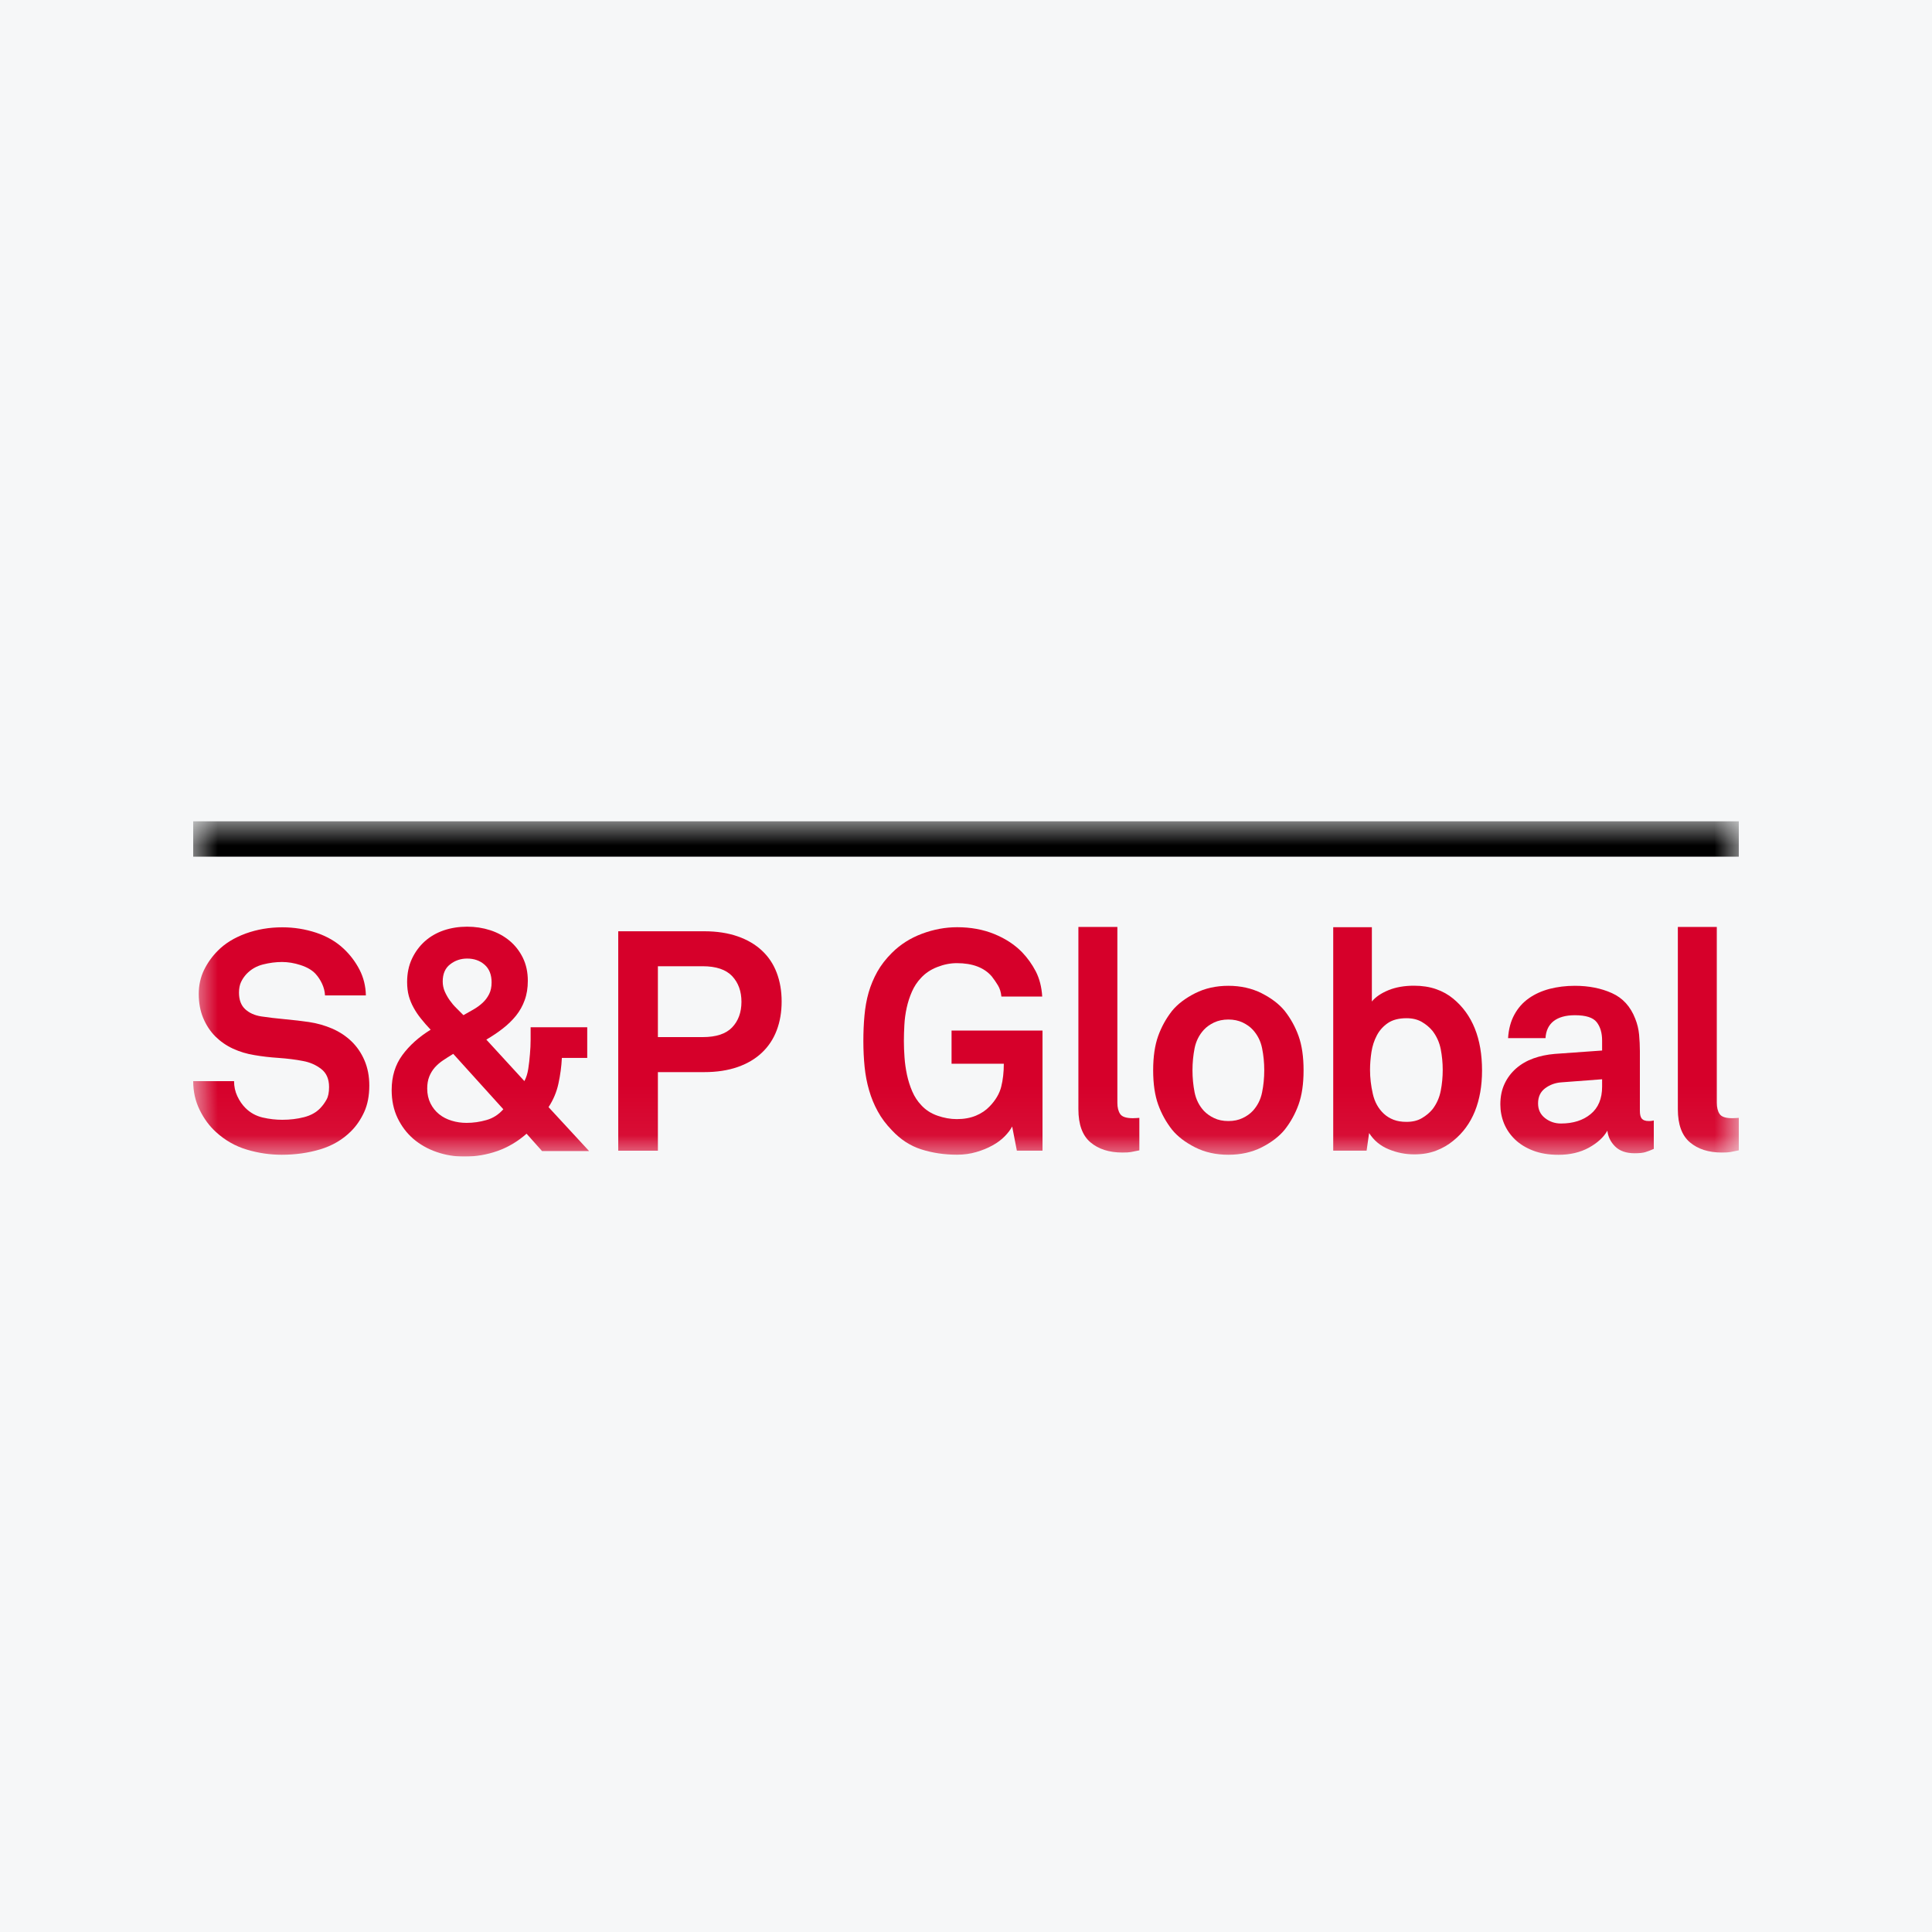 <svg width="40" height="40" viewBox="0 0 40 40" fill="none" xmlns="http://www.w3.org/2000/svg">
<rect width="40" height="40" fill="#F6F7F8"/>
<g clip-path="url(#clip0_6454_1785)">
<mask id="mask0_6454_1785" style="mask-type:luminance" maskUnits="userSpaceOnUse" x="4" y="17" width="32" height="7">
<path d="M36 17H4V23.946H36V17Z" fill="white"/>
</mask>
<g mask="url(#mask0_6454_1785)">
<path d="M7.646 22.473C7.646 22.687 7.61 22.87 7.54 23.024C7.469 23.178 7.379 23.31 7.268 23.421C7.093 23.596 6.88 23.721 6.63 23.796C6.38 23.871 6.114 23.908 5.832 23.908C5.589 23.908 5.349 23.873 5.112 23.802C4.875 23.732 4.662 23.611 4.474 23.44C4.337 23.316 4.224 23.164 4.135 22.982C4.045 22.801 4 22.601 4 22.384H4.846C4.846 22.495 4.868 22.598 4.913 22.694C4.958 22.79 5.014 22.873 5.083 22.941C5.181 23.039 5.3 23.104 5.438 23.137C5.577 23.169 5.713 23.184 5.845 23.184C6.003 23.184 6.153 23.166 6.294 23.13C6.435 23.094 6.548 23.031 6.633 22.941C6.685 22.886 6.727 22.827 6.761 22.765C6.796 22.703 6.813 22.616 6.813 22.505C6.813 22.339 6.758 22.214 6.649 22.131C6.54 22.047 6.416 21.993 6.274 21.967C6.121 21.937 5.952 21.916 5.768 21.903C5.585 21.891 5.418 21.871 5.269 21.845C5.111 21.82 4.962 21.775 4.823 21.711C4.685 21.647 4.563 21.562 4.458 21.458C4.354 21.353 4.27 21.227 4.208 21.079C4.146 20.932 4.115 20.765 4.115 20.577C4.115 20.397 4.152 20.233 4.224 20.083C4.297 19.934 4.393 19.799 4.513 19.68C4.662 19.53 4.854 19.413 5.089 19.327C5.324 19.242 5.576 19.199 5.845 19.199C6.089 19.199 6.323 19.237 6.547 19.311C6.771 19.386 6.96 19.496 7.114 19.641C7.251 19.769 7.36 19.915 7.444 20.077C7.527 20.239 7.571 20.416 7.575 20.609H6.729C6.725 20.528 6.705 20.447 6.669 20.369C6.632 20.289 6.586 20.22 6.531 20.16C6.458 20.083 6.356 20.024 6.223 19.981C6.091 19.938 5.963 19.917 5.839 19.917C5.711 19.917 5.579 19.934 5.445 19.968C5.31 20.002 5.196 20.068 5.102 20.167C5.055 20.218 5.018 20.273 4.99 20.333C4.962 20.393 4.948 20.466 4.948 20.551C4.948 20.701 4.991 20.815 5.076 20.894C5.162 20.973 5.273 21.023 5.41 21.044C5.555 21.066 5.718 21.085 5.9 21.102C6.081 21.119 6.247 21.138 6.396 21.16C6.567 21.185 6.728 21.232 6.88 21.297C7.032 21.364 7.164 21.451 7.277 21.56C7.39 21.669 7.48 21.8 7.546 21.954C7.612 22.108 7.646 22.281 7.646 22.473Z" fill="#D6002A"/>
</g>
<mask id="mask1_6454_1785" style="mask-type:luminance" maskUnits="userSpaceOnUse" x="4" y="17" width="32" height="7">
<path d="M36 17H4V23.946H36V17Z" fill="white"/>
</mask>
<g mask="url(#mask1_6454_1785)">
<path d="M11.222 23.831L10.902 23.472C10.718 23.635 10.516 23.754 10.297 23.831C10.077 23.908 9.849 23.946 9.614 23.946C9.413 23.946 9.221 23.914 9.037 23.85C8.854 23.787 8.694 23.695 8.557 23.578C8.421 23.46 8.312 23.316 8.23 23.145C8.149 22.975 8.109 22.782 8.109 22.569C8.109 22.287 8.182 22.046 8.33 21.845C8.477 21.644 8.673 21.469 8.916 21.319C8.843 21.242 8.777 21.167 8.717 21.091C8.657 21.017 8.606 20.941 8.564 20.864C8.521 20.787 8.488 20.706 8.464 20.621C8.441 20.535 8.429 20.439 8.429 20.332C8.429 20.153 8.462 19.993 8.528 19.852C8.594 19.711 8.683 19.59 8.794 19.49C8.905 19.39 9.037 19.314 9.188 19.262C9.34 19.211 9.501 19.186 9.672 19.186C9.839 19.186 9.997 19.21 10.149 19.259C10.301 19.308 10.434 19.381 10.55 19.477C10.665 19.573 10.757 19.691 10.825 19.829C10.893 19.968 10.928 20.127 10.928 20.307C10.928 20.456 10.906 20.59 10.863 20.707C10.821 20.825 10.761 20.931 10.684 21.028C10.607 21.123 10.516 21.212 10.412 21.293C10.307 21.375 10.193 21.451 10.069 21.524L10.857 22.383C10.896 22.31 10.922 22.226 10.937 22.13C10.952 22.033 10.964 21.932 10.972 21.825C10.981 21.723 10.986 21.622 10.986 21.524V21.268H12.158V21.903H11.633C11.624 22.082 11.6 22.259 11.562 22.434C11.524 22.61 11.455 22.772 11.357 22.922L12.196 23.831H11.222ZM9.384 21.819C9.307 21.866 9.236 21.911 9.172 21.954C9.108 21.997 9.051 22.046 9.002 22.101C8.953 22.157 8.915 22.22 8.887 22.29C8.859 22.361 8.845 22.443 8.845 22.537C8.845 22.652 8.868 22.755 8.913 22.845C8.958 22.934 9.017 23.009 9.092 23.069C9.167 23.129 9.253 23.173 9.352 23.203C9.45 23.233 9.552 23.248 9.659 23.248C9.796 23.248 9.932 23.229 10.069 23.19C10.206 23.152 10.323 23.077 10.421 22.966L9.384 21.819ZM10.178 20.339C10.178 20.181 10.13 20.059 10.034 19.974C9.938 19.889 9.817 19.846 9.672 19.846C9.54 19.846 9.422 19.885 9.32 19.965C9.217 20.044 9.166 20.162 9.166 20.32C9.166 20.393 9.18 20.461 9.207 20.525C9.235 20.589 9.269 20.65 9.31 20.708C9.35 20.765 9.396 20.82 9.448 20.871C9.499 20.922 9.548 20.971 9.595 21.018C9.663 20.98 9.733 20.94 9.803 20.9C9.874 20.859 9.937 20.813 9.992 20.762C10.048 20.71 10.092 20.651 10.127 20.582C10.161 20.515 10.178 20.433 10.178 20.339Z" fill="#D6002A"/>
</g>
<mask id="mask2_6454_1785" style="mask-type:luminance" maskUnits="userSpaceOnUse" x="4" y="17" width="32" height="7">
<path d="M36 17H4V23.946H36V17Z" fill="white"/>
</mask>
<g mask="url(#mask2_6454_1785)">
<path d="M16.183 20.735C16.183 20.953 16.149 21.152 16.081 21.331C16.013 21.511 15.911 21.665 15.776 21.793C15.642 21.921 15.475 22.02 15.274 22.091C15.073 22.161 14.842 22.197 14.582 22.197H13.621V23.824H12.8V19.281H14.582C14.842 19.281 15.073 19.317 15.274 19.387C15.475 19.457 15.642 19.556 15.776 19.682C15.911 19.808 16.013 19.96 16.081 20.14C16.149 20.319 16.183 20.518 16.183 20.735ZM15.351 20.742C15.351 20.524 15.287 20.347 15.159 20.21C15.03 20.074 14.827 20.005 14.55 20.005H13.621V21.472H14.55C14.827 21.472 15.03 21.405 15.159 21.27C15.286 21.136 15.351 20.96 15.351 20.742Z" fill="#D6002A"/>
</g>
<mask id="mask3_6454_1785" style="mask-type:luminance" maskUnits="userSpaceOnUse" x="4" y="17" width="32" height="7">
<path d="M36 17H4V23.946H36V17Z" fill="white"/>
</mask>
<g mask="url(#mask3_6454_1785)">
<path d="M21.053 23.823L20.956 23.323C20.922 23.387 20.871 23.455 20.803 23.525C20.734 23.596 20.65 23.659 20.55 23.714C20.449 23.77 20.337 23.816 20.213 23.852C20.09 23.888 19.957 23.907 19.816 23.907C19.552 23.907 19.305 23.87 19.076 23.797C18.848 23.725 18.644 23.593 18.465 23.4C18.345 23.277 18.247 23.146 18.173 23.009C18.098 22.873 18.038 22.728 17.994 22.574C17.949 22.42 17.918 22.259 17.901 22.09C17.884 21.921 17.875 21.743 17.875 21.555C17.875 21.372 17.882 21.196 17.898 21.026C17.913 20.858 17.941 20.699 17.984 20.549C18.027 20.4 18.087 20.257 18.163 20.12C18.24 19.983 18.34 19.853 18.465 19.729C18.64 19.554 18.848 19.422 19.089 19.332C19.33 19.242 19.573 19.197 19.816 19.197C20.098 19.197 20.354 19.244 20.585 19.338C20.816 19.432 21.008 19.558 21.162 19.716C21.273 19.832 21.367 19.963 21.444 20.11C21.52 20.258 21.566 20.432 21.578 20.633H20.733C20.724 20.543 20.701 20.466 20.662 20.402C20.623 20.338 20.581 20.276 20.534 20.216C20.376 20.032 20.134 19.941 19.81 19.941C19.677 19.941 19.543 19.967 19.406 20.021C19.269 20.074 19.156 20.15 19.067 20.248C18.99 20.329 18.928 20.423 18.881 20.53C18.834 20.637 18.797 20.749 18.772 20.866C18.746 20.984 18.73 21.102 18.724 21.222C18.717 21.341 18.714 21.452 18.714 21.555C18.714 21.657 18.718 21.77 18.727 21.891C18.735 22.013 18.753 22.134 18.778 22.253C18.804 22.373 18.84 22.487 18.887 22.596C18.934 22.705 18.996 22.8 19.073 22.881C19.163 22.98 19.275 23.052 19.409 23.099C19.544 23.146 19.677 23.17 19.81 23.17C19.959 23.17 20.09 23.146 20.204 23.099C20.317 23.052 20.412 22.988 20.489 22.907C20.613 22.779 20.693 22.643 20.729 22.5C20.765 22.357 20.783 22.198 20.783 22.023H19.701V21.337H21.584V23.823H21.053Z" fill="#D6002A"/>
</g>
<mask id="mask4_6454_1785" style="mask-type:luminance" maskUnits="userSpaceOnUse" x="4" y="17" width="32" height="7">
<path d="M36 17H4V23.946H36V17Z" fill="white"/>
</mask>
<g mask="url(#mask4_6454_1785)">
<path d="M23.589 23.817C23.508 23.834 23.449 23.846 23.413 23.852C23.377 23.859 23.318 23.862 23.237 23.862C22.963 23.862 22.743 23.791 22.577 23.651C22.41 23.509 22.327 23.281 22.327 22.965V19.191H23.134V22.831C23.134 22.929 23.153 23.007 23.192 23.064C23.23 23.122 23.318 23.151 23.455 23.151C23.489 23.151 23.514 23.15 23.531 23.148C23.549 23.146 23.568 23.144 23.589 23.144V23.817Z" fill="#D6002A"/>
</g>
<mask id="mask5_6454_1785" style="mask-type:luminance" maskUnits="userSpaceOnUse" x="4" y="17" width="32" height="7">
<path d="M36 17H4V23.946H36V17Z" fill="white"/>
</mask>
<g mask="url(#mask5_6454_1785)">
<path d="M26.989 22.159C26.989 22.441 26.954 22.677 26.886 22.867C26.818 23.057 26.722 23.232 26.598 23.389C26.483 23.53 26.323 23.652 26.121 23.755C25.918 23.857 25.688 23.908 25.432 23.908C25.176 23.908 24.946 23.857 24.744 23.755C24.541 23.652 24.381 23.53 24.266 23.389C24.142 23.231 24.046 23.057 23.978 22.867C23.91 22.677 23.875 22.441 23.875 22.159C23.875 21.878 23.91 21.641 23.978 21.451C24.046 21.261 24.142 21.087 24.266 20.929C24.381 20.788 24.541 20.667 24.744 20.564C24.946 20.462 25.176 20.41 25.432 20.41C25.688 20.41 25.918 20.462 26.121 20.564C26.323 20.667 26.483 20.788 26.598 20.929C26.722 21.087 26.818 21.261 26.886 21.451C26.954 21.641 26.989 21.878 26.989 22.159ZM26.175 22.159C26.175 22.001 26.16 21.849 26.13 21.701C26.1 21.554 26.036 21.427 25.938 21.32C25.883 21.26 25.812 21.21 25.727 21.169C25.641 21.129 25.543 21.108 25.432 21.108C25.321 21.108 25.223 21.129 25.137 21.169C25.051 21.21 24.981 21.26 24.925 21.32C24.827 21.427 24.763 21.554 24.733 21.701C24.704 21.849 24.689 22.001 24.689 22.159C24.689 22.317 24.704 22.47 24.733 22.617C24.763 22.765 24.827 22.892 24.925 22.999C24.981 23.058 25.052 23.109 25.137 23.149C25.222 23.19 25.321 23.21 25.432 23.21C25.543 23.21 25.641 23.19 25.727 23.149C25.812 23.109 25.883 23.058 25.938 22.999C26.036 22.892 26.1 22.765 26.13 22.617C26.16 22.47 26.175 22.317 26.175 22.159Z" fill="#D6002A"/>
</g>
<mask id="mask6_6454_1785" style="mask-type:luminance" maskUnits="userSpaceOnUse" x="4" y="17" width="32" height="7">
<path d="M36 17H4V23.946H36V17Z" fill="white"/>
</mask>
<g mask="url(#mask6_6454_1785)">
<path d="M30.684 22.164C30.684 22.48 30.635 22.761 30.537 23.006C30.438 23.252 30.289 23.456 30.088 23.618C29.986 23.703 29.867 23.772 29.733 23.823C29.598 23.875 29.448 23.9 29.281 23.9C29.097 23.9 28.92 23.865 28.75 23.794C28.579 23.724 28.444 23.612 28.346 23.458L28.294 23.823H27.603V19.197H28.403V20.735C28.48 20.641 28.595 20.563 28.746 20.501C28.898 20.439 29.074 20.408 29.275 20.408C29.445 20.408 29.599 20.432 29.733 20.479C29.868 20.526 29.986 20.592 30.088 20.677C30.486 21.006 30.684 21.502 30.684 22.164ZM29.87 22.151C29.87 22.006 29.856 21.863 29.829 21.722C29.801 21.581 29.744 21.455 29.659 21.344C29.599 21.271 29.525 21.209 29.438 21.158C29.35 21.107 29.245 21.081 29.121 21.081C28.963 21.081 28.834 21.114 28.736 21.18C28.638 21.247 28.561 21.332 28.506 21.437C28.451 21.541 28.413 21.657 28.394 21.783C28.375 21.909 28.365 22.032 28.365 22.151C28.365 22.313 28.384 22.479 28.423 22.648C28.461 22.817 28.538 22.954 28.653 23.061C28.709 23.112 28.775 23.153 28.852 23.183C28.929 23.213 29.018 23.227 29.121 23.227C29.245 23.227 29.35 23.202 29.438 23.15C29.525 23.099 29.599 23.038 29.659 22.965C29.744 22.854 29.801 22.727 29.829 22.583C29.857 22.44 29.87 22.297 29.87 22.151Z" fill="#D6002A"/>
</g>
<mask id="mask7_6454_1785" style="mask-type:luminance" maskUnits="userSpaceOnUse" x="4" y="17" width="32" height="7">
<path d="M36 17H4V23.946H36V17Z" fill="white"/>
</mask>
<g mask="url(#mask7_6454_1785)">
<path d="M34.24 23.787C34.172 23.817 34.113 23.839 34.064 23.854C34.015 23.869 33.941 23.877 33.843 23.877C33.668 23.877 33.533 23.829 33.439 23.736C33.345 23.642 33.292 23.533 33.279 23.409C33.202 23.546 33.074 23.663 32.895 23.762C32.715 23.86 32.506 23.909 32.267 23.909C32.066 23.909 31.891 23.88 31.741 23.822C31.592 23.765 31.467 23.688 31.367 23.592C31.267 23.495 31.191 23.385 31.139 23.259C31.088 23.133 31.063 23.001 31.063 22.865C31.063 22.706 31.091 22.566 31.149 22.442C31.206 22.318 31.287 22.211 31.389 22.121C31.491 22.032 31.611 21.962 31.748 21.913C31.884 21.864 32.032 21.833 32.19 21.82L33.17 21.75V21.544C33.17 21.386 33.133 21.259 33.058 21.163C32.983 21.067 32.833 21.019 32.606 21.019C32.418 21.019 32.272 21.06 32.167 21.14C32.063 21.222 32.007 21.339 31.998 21.493H31.223C31.235 21.305 31.279 21.142 31.354 21.006C31.428 20.869 31.528 20.757 31.651 20.67C31.775 20.582 31.919 20.517 32.081 20.474C32.243 20.432 32.418 20.41 32.606 20.41C32.892 20.41 33.148 20.46 33.372 20.561C33.596 20.661 33.757 20.837 33.855 21.089C33.898 21.196 33.925 21.307 33.936 21.422C33.946 21.538 33.952 21.651 33.952 21.762V22.999C33.952 23.076 33.965 23.13 33.993 23.162C34.021 23.194 34.069 23.21 34.138 23.21C34.172 23.21 34.195 23.208 34.208 23.204C34.221 23.204 34.231 23.201 34.24 23.198V23.787ZM33.17 22.345L32.324 22.409C32.201 22.418 32.089 22.458 31.991 22.531C31.893 22.604 31.844 22.708 31.844 22.845C31.844 22.973 31.892 23.074 31.988 23.149C32.084 23.224 32.194 23.261 32.318 23.261C32.57 23.261 32.775 23.196 32.933 23.066C33.091 22.936 33.17 22.746 33.17 22.499V22.345Z" fill="#D6002A"/>
</g>
<mask id="mask8_6454_1785" style="mask-type:luminance" maskUnits="userSpaceOnUse" x="4" y="17" width="32" height="7">
<path d="M36 17H4V23.946H36V17Z" fill="white"/>
</mask>
<g mask="url(#mask8_6454_1785)">
<path d="M36 23.817C35.919 23.834 35.86 23.846 35.824 23.852C35.787 23.859 35.729 23.862 35.648 23.862C35.374 23.862 35.154 23.791 34.988 23.651C34.821 23.509 34.738 23.281 34.738 22.965V19.191H35.545V22.831C35.545 22.929 35.564 23.007 35.603 23.064C35.641 23.122 35.729 23.151 35.865 23.151C35.9 23.151 35.925 23.15 35.942 23.148C35.959 23.146 35.978 23.144 36 23.144V23.817Z" fill="#D6002A"/>
</g>
<mask id="mask9_6454_1785" style="mask-type:luminance" maskUnits="userSpaceOnUse" x="4" y="17" width="32" height="7">
<path d="M36 17H4V23.946H36V17Z" fill="white"/>
</mask>
<g mask="url(#mask9_6454_1785)">
<path d="M36 17H4V17.737H36V17Z" fill="black"/>
</g>
</g>
<defs>
<clipPath id="clip0_6454_1785">
<rect width="32" height="6.946" fill="white" transform="translate(4 17)"/>
</clipPath>
</defs>
</svg>
